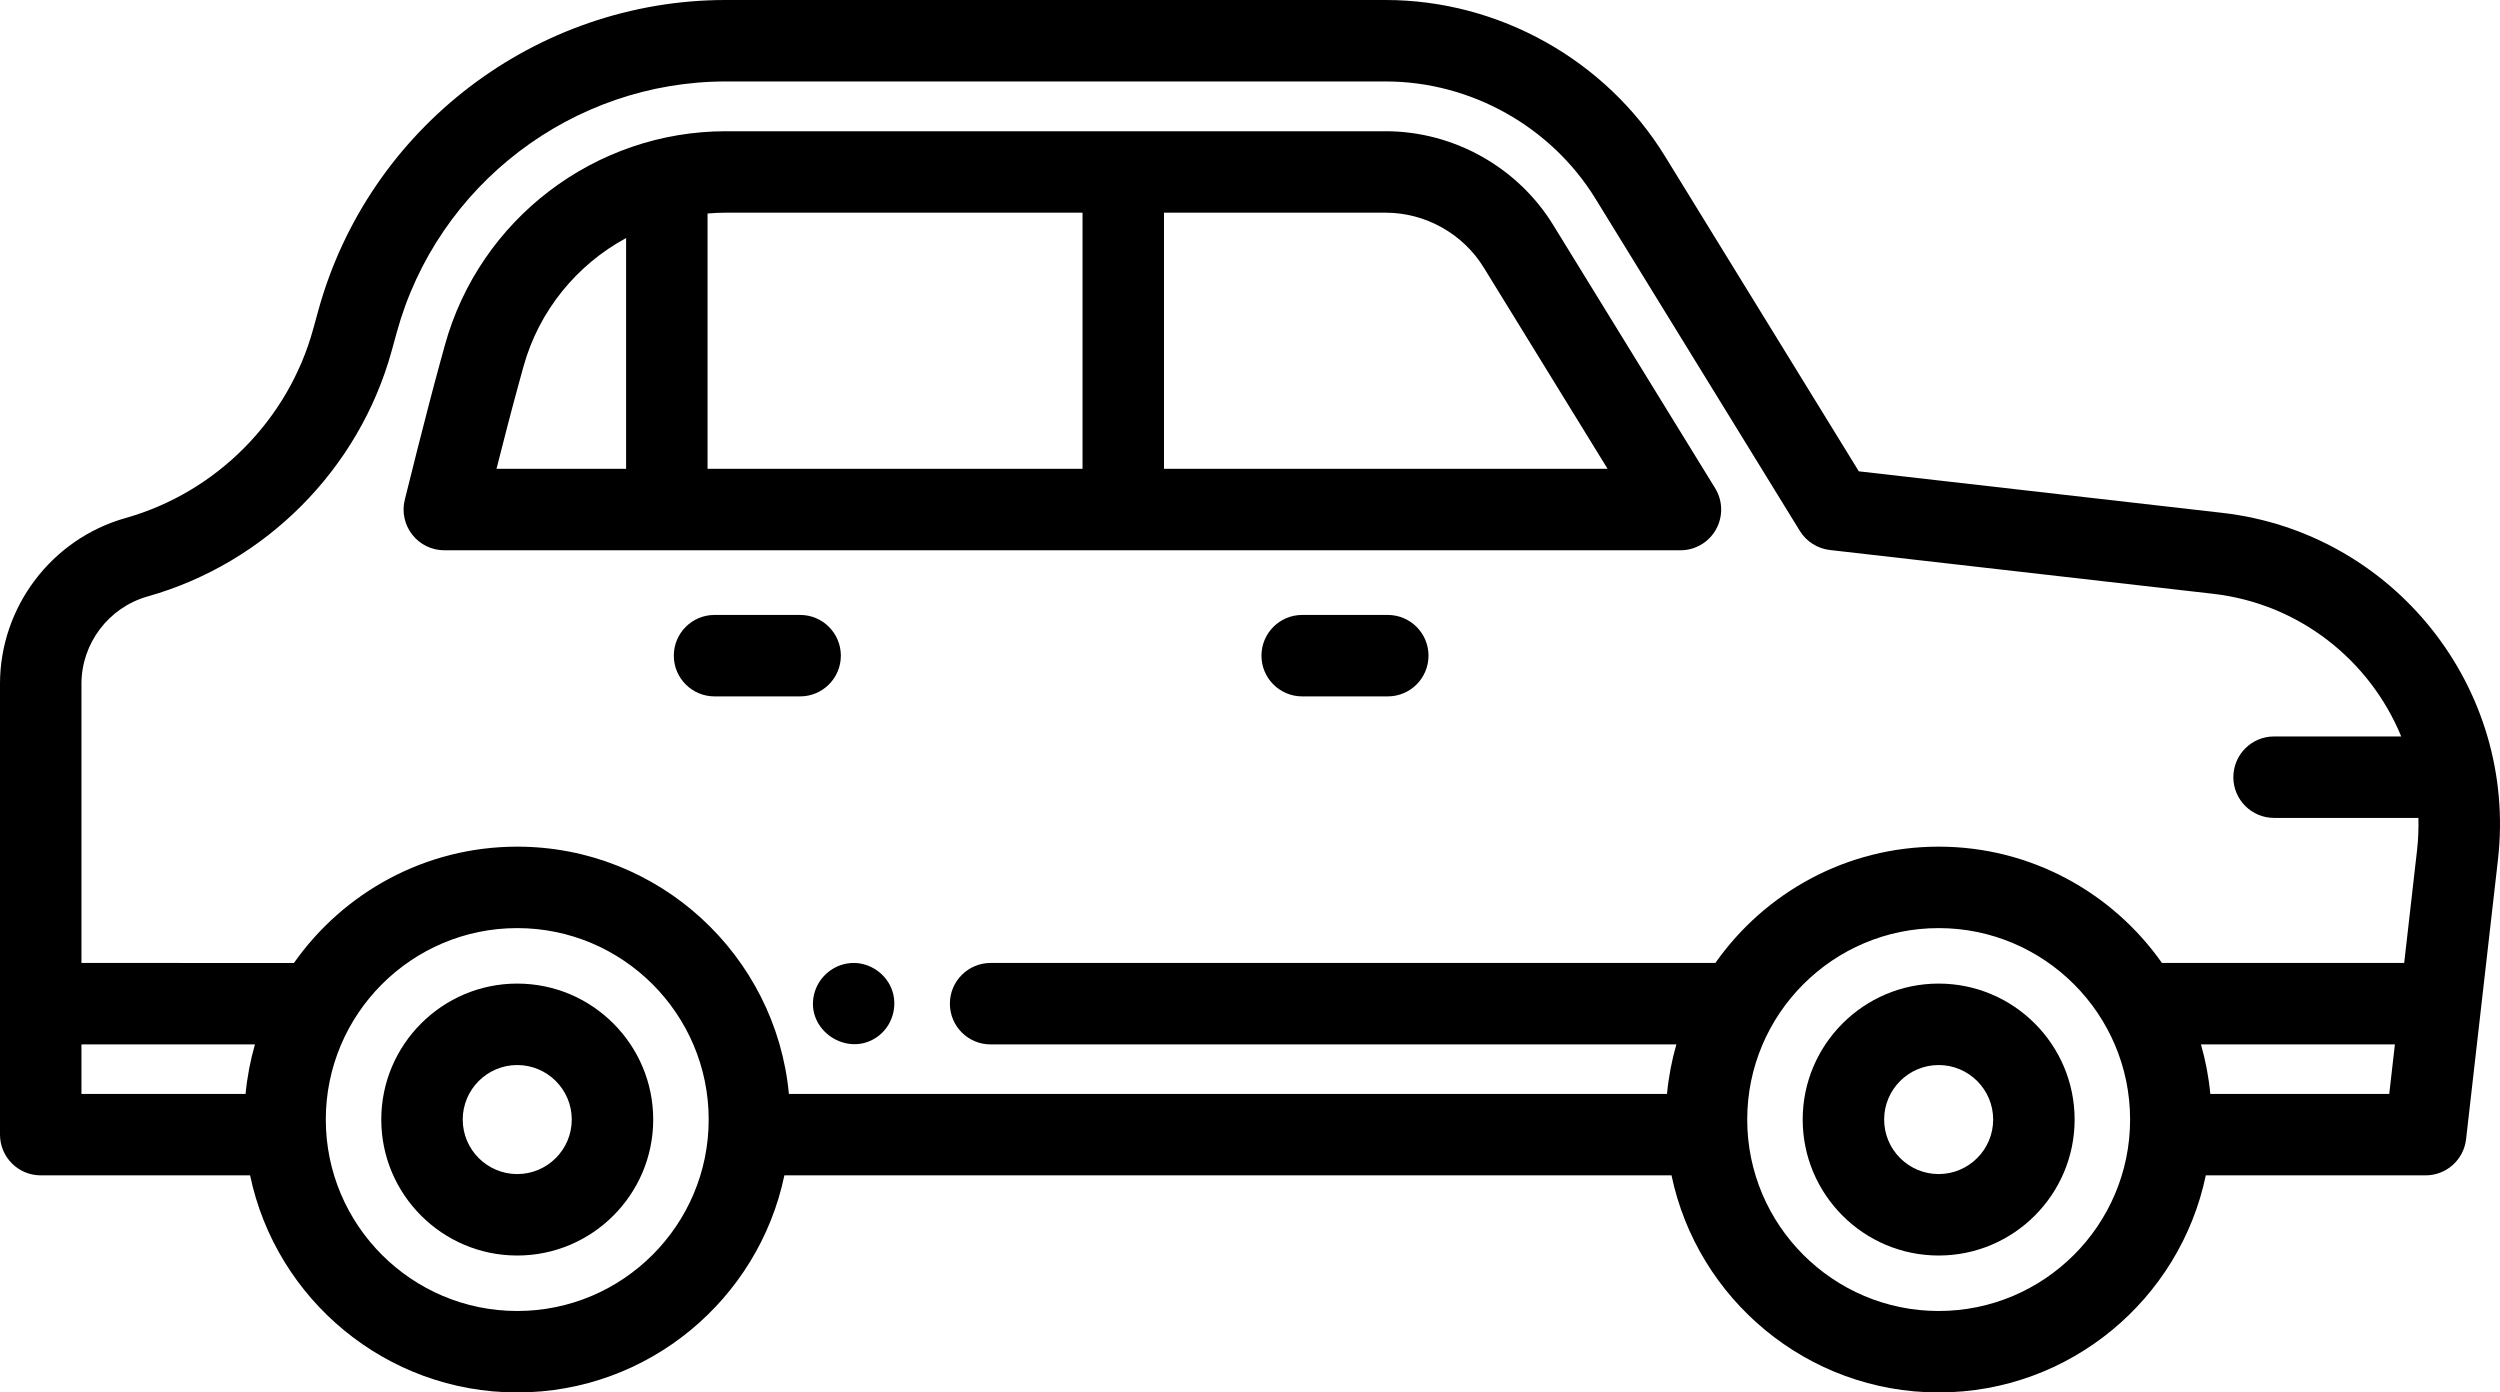 <?xml version="1.0" encoding="UTF-8" standalone="no"?>
<!-- Generator: Adobe Illustrator 18.0.0, SVG Export Plug-In . SVG Version: 6.00 Build 0)  -->

<svg
   xmlns:dc="http://purl.org/dc/elements/1.1/"
   xmlns:cc="http://creativecommons.org/ns#"
   xmlns:rdf="http://www.w3.org/1999/02/22-rdf-syntax-ns#"
   xmlns:svg="http://www.w3.org/2000/svg"
   xmlns="http://www.w3.org/2000/svg"
   xmlns:sodipodi="http://sodipodi.sourceforge.net/DTD/sodipodi-0.dtd"
   xmlns:inkscape="http://www.inkscape.org/namespaces/inkscape"
   version="1.1"
   id="Capa_1"
   x="0px"
   y="0px"
   viewBox="0 0 460.385 256.425"
   xml:space="preserve"
   sodipodi:docname="car.svg"
   width="460.385"
   height="256.425"
   inkscape:version="0.92.4 (5da689c313, 2019-01-14)"><defs
   id="defs51" /><sodipodi:namedview
   pagecolor="#ffffff"
   bordercolor="#666666"
   borderopacity="1"
   objecttolerance="10"
   gridtolerance="10"
   guidetolerance="10"
   inkscape:pageopacity="0"
   inkscape:pageshadow="2"
   inkscape:window-width="694"
   inkscape:window-height="480"
   id="namedview49"
   showgrid="false"
   fit-margin-top="0"
   fit-margin-left="0"
   fit-margin-right="0"
   fit-margin-bottom="0"
   inkscape:zoom="0.51261555"
   inkscape:cx="230.192"
   inkscape:cy="128.212"
   inkscape:window-x="0"
   inkscape:window-y="0"
   inkscape:window-maximized="0"
   inkscape:current-layer="Capa_1" />
<g
   id="g16"
   transform="translate(0,-101.979)">
	<path
   d="m 95.252,283.11 c -13.807,0 -25.039,11.232 -25.039,25.039 0,13.807 11.232,25.039 25.039,25.039 13.807,0 25.039,-11.233 25.039,-25.039 0,-13.806 -11.232,-25.039 -25.039,-25.039 z m 0,35.078 c -5.536,0 -10.039,-4.504 -10.039,-10.039 0,-5.535 4.503,-10.039 10.039,-10.039 5.536,0 10.039,4.503 10.039,10.039 0,5.536 -4.503,10.039 -10.039,10.039 z"
   id="path2"
   inkscape:connector-curvature="0" />
	<path
   d="m 357.012,283.11 c -13.807,0 -25.04,11.232 -25.04,25.039 0,13.807 11.233,25.039 25.04,25.039 13.806,0 25.038,-11.233 25.038,-25.039 0,-13.806 -11.232,-25.039 -25.038,-25.039 z m 0,35.078 c -5.536,0 -10.04,-4.504 -10.04,-10.039 0,-5.535 4.504,-10.039 10.04,-10.039 5.535,0 10.038,4.503 10.038,10.039 0,5.536 -4.503,10.039 -10.038,10.039 z"
   id="path4"
   inkscape:connector-curvature="0" />
	<path
   d="M 409.227,196.421 342.31,188.776 306.596,130.72 c -10.905,-17.728 -30.61,-28.741 -51.424,-28.741 H 133.676 c -34.925,0 -65.792,23.518 -75.063,57.193 l -0.948,3.445 C 53.058,179.35 39.82,192.669 23.116,197.379 9.506,201.217 0,213.773 0,227.914 v 83.012 c 0,4.142 3.358,7.5 7.5,7.5 h 38.557 c 4.757,22.798 25.006,39.978 49.195,39.978 24.189,0 44.438,-17.18 49.195,-39.978 h 163.37 c 4.757,22.798 25.006,39.978 49.195,39.978 24.189,0 44.438,-17.18 49.195,-39.978 h 40.477 c 3.813,0 7.02,-2.861 7.452,-6.65 l 5.874,-51.483 c 3.604,-31.603 -19.176,-60.256 -50.783,-63.872 z M 15,294.313 h 31.949 c -0.843,2.938 -1.43,5.983 -1.724,9.113 H 15 Z m 80.252,49.091 c -19.44,0 -35.255,-15.815 -35.255,-35.255 0,-19.44 15.815,-35.256 35.255,-35.256 19.44,0 35.255,15.816 35.255,35.256 0,19.44 -15.815,35.255 -35.255,35.255 z m 261.76,0 c -19.44,0 -35.255,-15.815 -35.255,-35.255 0,-19.44 15.815,-35.256 35.255,-35.256 19.44,0 35.255,15.816 35.255,35.256 0,19.44 -15.815,35.255 -35.255,35.255 z m 0,-85.511 c -16.987,0 -32.021,8.48 -41.122,21.42 H 182.425 c -4.142,0 -7.5,3.358 -7.5,7.5 0,4.142 3.358,7.5 7.5,7.5 h 126.284 c -0.843,2.938 -1.43,5.983 -1.724,9.113 H 145.279 c -2.389,-25.504 -23.909,-45.533 -50.027,-45.533 -16.987,0 -32.021,8.48 -41.122,21.42 H 15 v -51.399 c 0,-7.455 5.012,-14.075 12.187,-16.098 21.728,-6.126 38.947,-23.452 44.94,-45.218 l 0.948,-3.445 c 7.484,-27.186 32.405,-46.174 60.601,-46.174 h 121.496 c 15.643,0 30.452,8.277 38.647,21.6 l 37.626,61.164 c 1.207,1.962 3.249,3.26 5.537,3.522 l 70.541,8.059 c 16.002,1.831 28.943,12.335 34.67,26.276 H 418.78 c -4.142,0 -7.5,3.358 -7.5,7.5 0,4.142 3.358,7.5 7.5,7.5 h 26.578 c 0.052,1.975 -0.023,3.975 -0.253,5.993 l -2.364,20.72 h -44.608 c -9.1,-12.94 -24.135,-21.42 -41.121,-21.42 z m 50.026,45.533 c -0.293,-3.13 -0.881,-6.175 -1.724,-9.113 h 35.716 l -1.04,9.113 z"
   id="path6"
   inkscape:connector-curvature="0" />
	<path
   d="m 255.565,215.222 h -15.76 c -4.142,0 -7.5,3.358 -7.5,7.5 0,4.142 3.358,7.5 7.5,7.5 h 15.76 c 4.142,0 7.5,-3.358 7.5,-7.5 0,-4.142 -3.357,-7.5 -7.5,-7.5 z"
   id="path8"
   inkscape:connector-curvature="0" />
	<path
   d="m 154.846,222.722 c 0,-4.142 -3.358,-7.5 -7.5,-7.5 h -15.76 c -4.142,0 -7.5,3.358 -7.5,7.5 0,4.142 3.358,7.5 7.5,7.5 h 15.76 c 4.142,0 7.5,-3.358 7.5,-7.5 z"
   id="path10"
   inkscape:connector-curvature="0" />
	<path
   d="m 164.136,283.941 c -1.314,-3.113 -4.658,-5.069 -8.025,-4.546 -3.049,0.474 -5.522,2.768 -6.213,5.776 -1.496,6.51 6.051,11.564 11.54,7.829 2.905,-1.976 4.038,-5.814 2.698,-9.059 -0.19,-0.45 0.19,0.46 0,0 z"
   id="path12"
   inkscape:connector-curvature="0" />
	<path
   d="m 286.014,143.391 c -6.531,-10.637 -18.348,-17.245 -30.841,-17.245 h -121.5 c -24.087,0 -45.371,16.217 -51.761,39.443 l -0.943,3.438 c -2.468,8.956 -6.268,24.34 -6.429,24.991 -0.553,2.238 -0.045,4.606 1.376,6.422 1.422,1.815 3.599,2.876 5.905,2.876 h 227.64 c 2.717,0 5.222,-1.469 6.547,-3.841 1.326,-2.372 1.265,-5.275 -0.159,-7.589 z m -86.662,-2.246 v 47.169 h -69.054 v -47.018 c 1.115,-0.098 2.24,-0.151 3.375,-0.151 z m -103.92,31.857 0.944,-3.441 c 2.86,-10.395 9.865,-18.839 18.922,-23.747 v 42.499 H 91.432 c 1.265,-4.992 2.81,-10.99 4,-15.311 z m 118.92,15.312 v -47.169 h 40.821 c 7.316,0 14.235,3.868 18.062,10.1 l 22.807,37.069 z"
   id="path14"
   inkscape:connector-curvature="0" />
</g>
<g
   id="g18"
   transform="translate(0,-101.979)">
</g>
<g
   id="g20"
   transform="translate(0,-101.979)">
</g>
<g
   id="g22"
   transform="translate(0,-101.979)">
</g>
<g
   id="g24"
   transform="translate(0,-101.979)">
</g>
<g
   id="g26"
   transform="translate(0,-101.979)">
</g>
<g
   id="g28"
   transform="translate(0,-101.979)">
</g>
<g
   id="g30"
   transform="translate(0,-101.979)">
</g>
<g
   id="g32"
   transform="translate(0,-101.979)">
</g>
<g
   id="g34"
   transform="translate(0,-101.979)">
</g>
<g
   id="g36"
   transform="translate(0,-101.979)">
</g>
<g
   id="g38"
   transform="translate(0,-101.979)">
</g>
<g
   id="g40"
   transform="translate(0,-101.979)">
</g>
<g
   id="g42"
   transform="translate(0,-101.979)">
</g>
<g
   id="g44"
   transform="translate(0,-101.979)">
</g>
<g
   id="g46"
   transform="translate(0,-101.979)">
</g>
</svg>